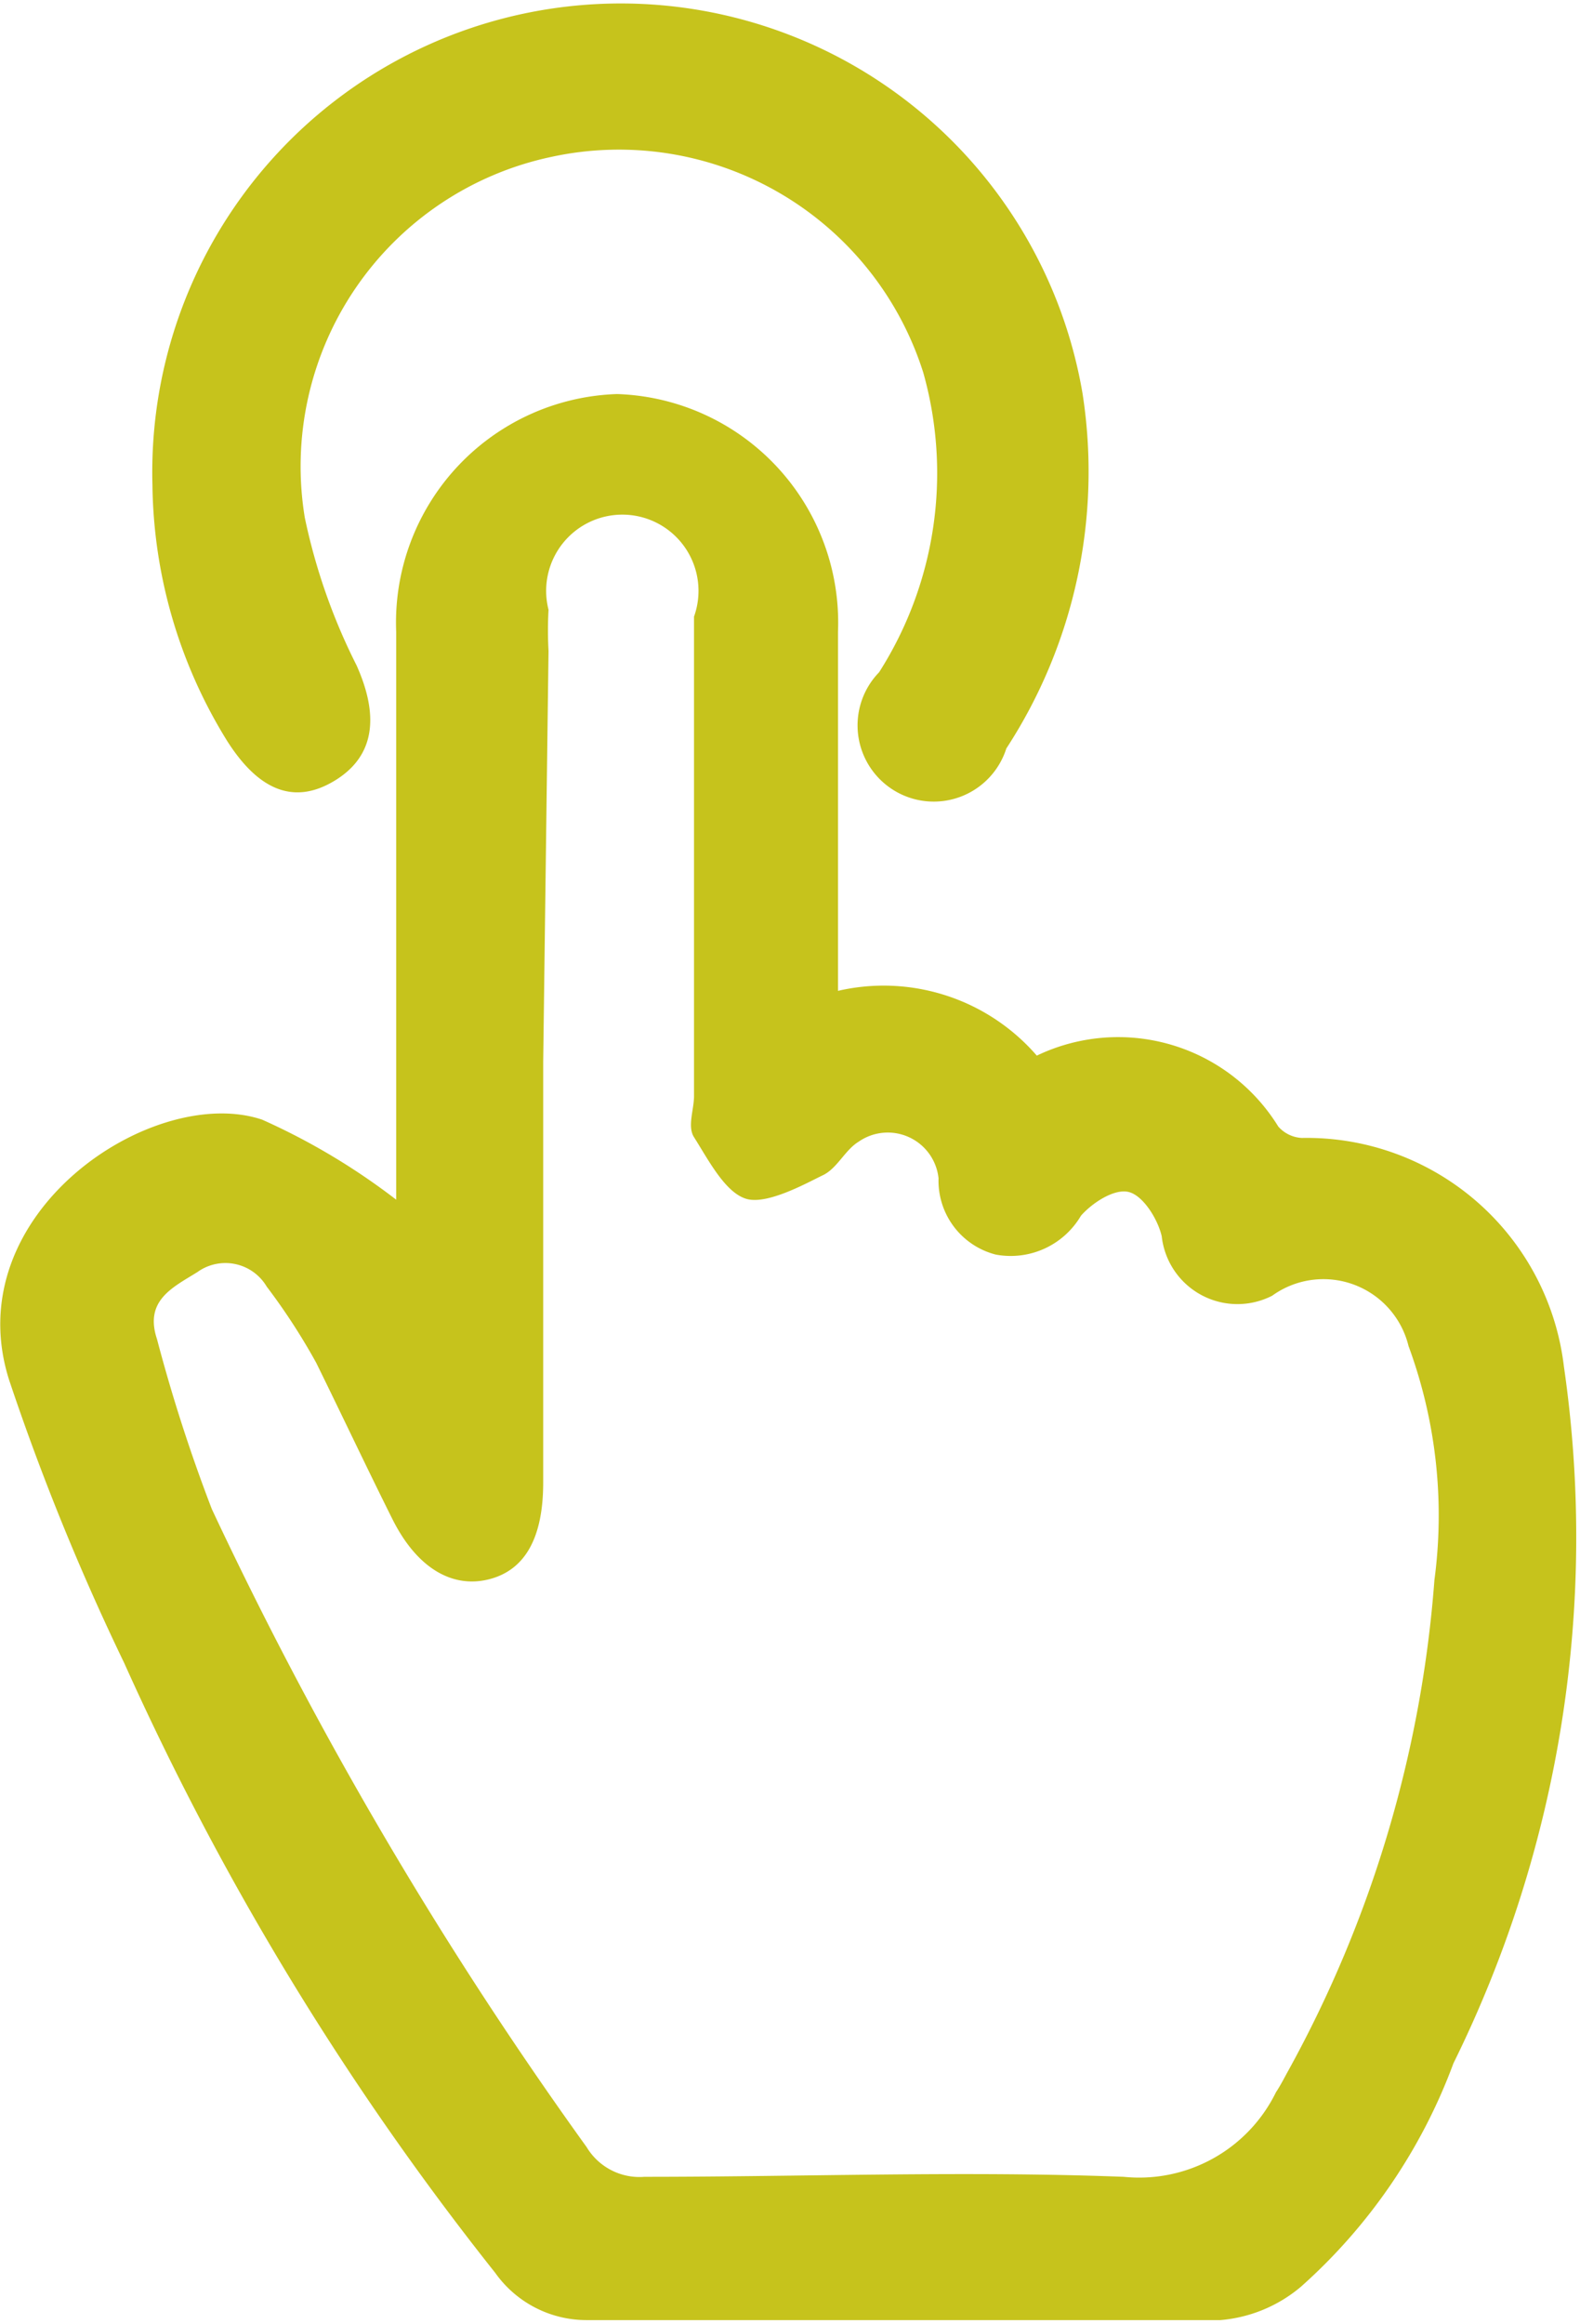 <svg xmlns="http://www.w3.org/2000/svg" width="7.32mm" height="10.76mm" viewBox="0 0 20.74 30.49">
  <title>book-icon</title>
  <g id="圖層_2" data-name="圖層 2">
    <g id="menu">
      <g>
        <path d="M5.2,15.74V12.67c0-1.46,0-2.92,0-4.38A3,3,0,0,1,8.1,5.17,3,3,0,0,1,11,8.29c0,1.39,0,2.77,0,4.16V13a2.66,2.66,0,0,1,2.61.85,2.47,2.47,0,0,1,3.17.93.44.44,0,0,0,.31.15,3.4,3.4,0,0,1,3.44,3,15.58,15.58,0,0,1-1.45,9.14,7.33,7.33,0,0,1-2,2.93,1.88,1.88,0,0,1-1.06.44c-2.77,0-5.54,0-8.31,0a1.47,1.47,0,0,1-1.21-.62,37.69,37.69,0,0,1-4.87-8A31.74,31.74,0,0,1,.12,18.11c-.7-2.19,1.89-3.9,3.32-3.42A8.7,8.7,0,0,1,5.2,15.74Zm1.93-1.81v5.52c0,.73-.24,1.15-.71,1.27s-.94-.13-1.27-.79-.67-1.38-1-2.05a8.26,8.26,0,0,0-.65-1,.63.63,0,0,0-.91-.19c-.32.2-.7.37-.53.88a21.46,21.46,0,0,0,.72,2.23,52.45,52.45,0,0,0,4.92,8.37.81.81,0,0,0,.76.39c2.1,0,4.2-.08,6.29,0a2,2,0,0,0,2-1.11c.06-.09.11-.19.16-.28a15.77,15.77,0,0,0,1.92-6.44,6.42,6.42,0,0,0-.34-3.07A1.15,1.15,0,0,0,16.7,17a1,1,0,0,1-1.45-.78c-.05-.22-.24-.53-.43-.58s-.48.14-.63.31a1.07,1.07,0,0,1-1.12.51,1,1,0,0,1-.75-1,.67.67,0,0,0-1.05-.48c-.18.11-.28.35-.47.44s-.72.39-1,.31-.5-.51-.69-.81c-.09-.14,0-.36,0-.54,0-2.09,0-4.19,0-6.29a1,1,0,1,0-1.91-.09,4.87,4.87,0,0,0,0,.54Z" fill="#c6c31c"/>
        <path d="M2,6.36a6.15,6.15,0,0,1,12.21-1.2,6.65,6.65,0,0,1-1,4.66,1,1,0,1,1-1.67-1,4.86,4.86,0,0,0,.58-3.93A4.19,4.19,0,0,0,7.23,2.06,4.15,4.15,0,0,0,4,6.79a7.87,7.87,0,0,0,.68,1.94c.3.67.24,1.2-.3,1.52s-1,.1-1.4-.53A6.51,6.51,0,0,1,2,6.36Z" fill="#c6c31c"/>
      </g>
    </g>
  </g>
</svg>
